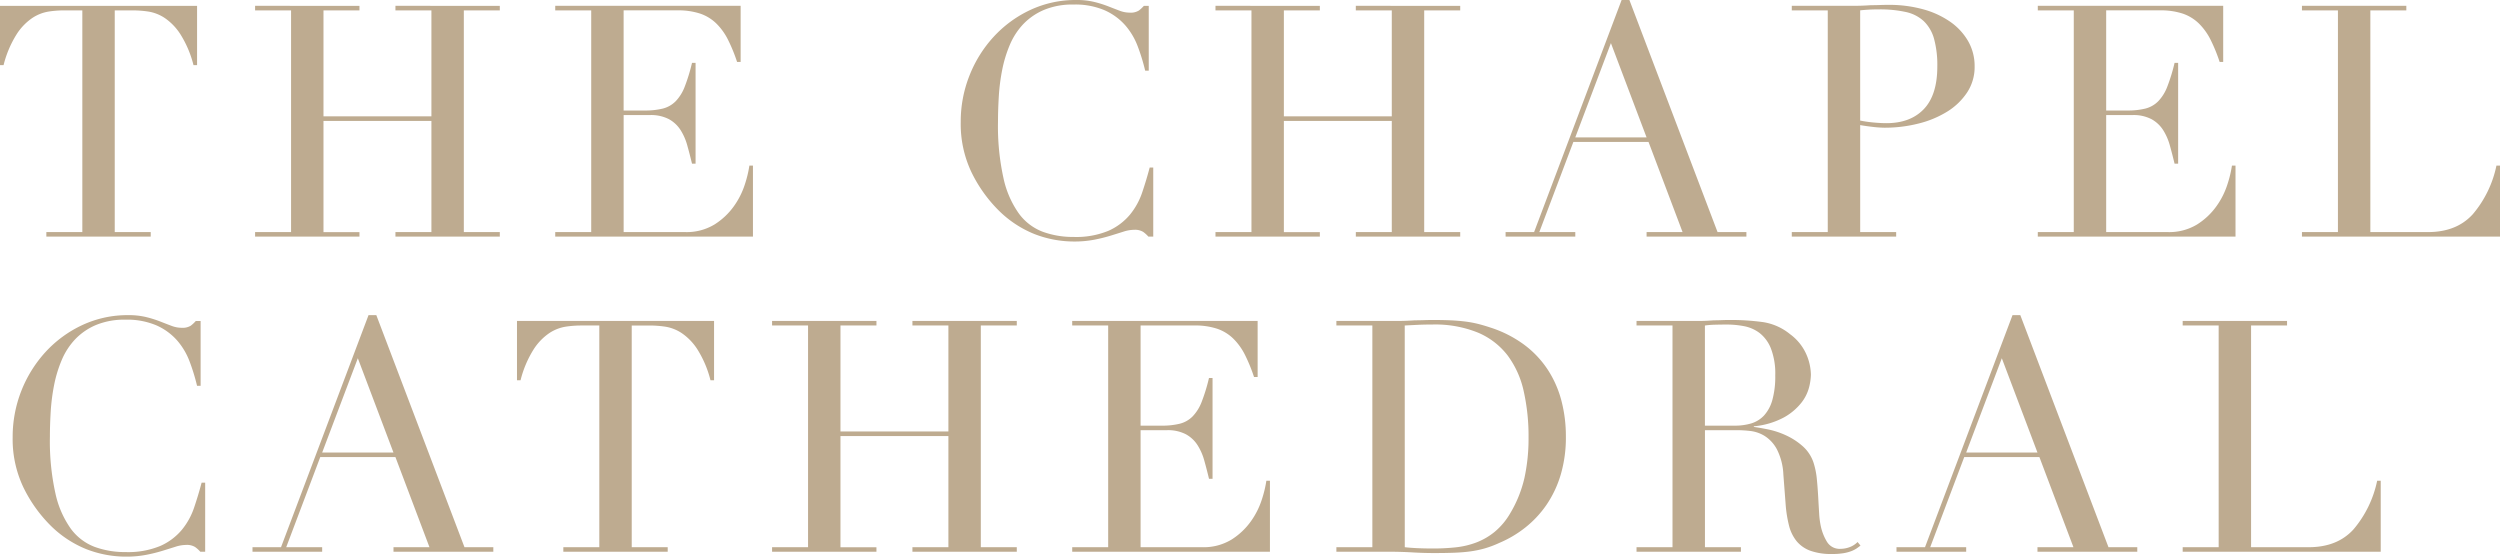 <svg xmlns="http://www.w3.org/2000/svg" width="555.336" height="123.64" viewBox="0 0 555.336 123.64"><path d="M13.032-1.008h7.992V-50.256H16.848a23.593,23.593,0,0,0-3.24.252,9.274,9.274,0,0,0-3.636,1.4,12.491,12.491,0,0,0-3.528,3.636,23.608,23.608,0,0,0-2.916,6.876H2.736V-51.264H46.512v13.176H45.72A23.608,23.608,0,0,0,42.8-44.964,12.491,12.491,0,0,0,39.276-48.6,9.274,9.274,0,0,0,35.64-50a23.593,23.593,0,0,0-3.24-.252H28.224V-1.008h7.992V0H13.032Zm46.368,0h7.992V-50.256H59.4v-1.008H82.584v1.008H74.592v23.544H98.568V-50.256H90.576v-1.008H113.76v1.008h-7.992V-1.008h7.992V0H90.576V-1.008h7.992V-25.7H74.592v24.7h7.992V0H59.4Zm66.672,0h7.992V-50.256h-7.992v-1.008h41.184v12.456h-.792a36.145,36.145,0,0,0-2.016-4.932,13.572,13.572,0,0,0-2.592-3.6,9.522,9.522,0,0,0-3.6-2.2,15.542,15.542,0,0,0-5.04-.72H141.264v22.248h4.68a16.194,16.194,0,0,0,4.032-.432,6.139,6.139,0,0,0,2.844-1.62,9.6,9.6,0,0,0,2.016-3.24,39.708,39.708,0,0,0,1.62-5.292h.792V-16.2h-.792q-.5-2.088-1.044-4.032a12.566,12.566,0,0,0-1.512-3.456,7.158,7.158,0,0,0-2.592-2.412A8.633,8.633,0,0,0,147.1-27h-5.832V-1.008h13.608A11.942,11.942,0,0,0,161.46-2.7a15.34,15.34,0,0,0,4.284-4.032,17.465,17.465,0,0,0,2.448-4.86,25.547,25.547,0,0,0,1.008-4.176h.792V0h-43.92ZM258.912,0h-1.08a6.859,6.859,0,0,0-1.152-1.044,3.47,3.47,0,0,0-2.016-.468,7.839,7.839,0,0,0-2.34.4q-1.26.4-2.88.9a35.024,35.024,0,0,1-3.636.9,23.221,23.221,0,0,1-4.464.4,24.263,24.263,0,0,1-8.82-1.656,23.942,23.942,0,0,1-8.1-5.4,31.172,31.172,0,0,1-5.9-8.352,24.954,24.954,0,0,1-2.376-11.16,27.644,27.644,0,0,1,1.944-10.3,27.658,27.658,0,0,1,5.4-8.64,25.976,25.976,0,0,1,8.136-5.94,23.765,23.765,0,0,1,10.224-2.2,16.4,16.4,0,0,1,3.96.432,24.937,24.937,0,0,1,3.1.972q1.368.54,2.52.972a6.34,6.34,0,0,0,2.232.432,3.447,3.447,0,0,0,2.052-.468,7.669,7.669,0,0,0,1.116-1.044h1.08v14.4h-.792a43.706,43.706,0,0,0-1.656-5.4,15.282,15.282,0,0,0-2.808-4.716,13.294,13.294,0,0,0-4.572-3.312,16.6,16.6,0,0,0-6.876-1.26,16.387,16.387,0,0,0-6.552,1.188A13.825,13.825,0,0,0,230.04-47.2a15.4,15.4,0,0,0-2.988,4.608,28.046,28.046,0,0,0-1.692,5.544,44.126,44.126,0,0,0-.756,5.9q-.18,2.988-.18,5.652a53.558,53.558,0,0,0,1.224,12.528,21.29,21.29,0,0,0,3.42,7.848A11.76,11.76,0,0,0,234.36-1.08,19.48,19.48,0,0,0,241.2.072,18.666,18.666,0,0,0,248.976-1.3a13.186,13.186,0,0,0,4.752-3.564,15.673,15.673,0,0,0,2.736-4.968q.936-2.772,1.656-5.508h.792Zm13.824-1.008h7.992V-50.256h-7.992v-1.008H295.92v1.008h-7.992v23.544H311.9V-50.256h-7.992v-1.008H327.1v1.008H319.1V-1.008H327.1V0H303.912V-1.008H311.9V-25.7H287.928v24.7h7.992V0H272.736Zm87.84-41.976-7.92,20.952H368.5Zm-23.4,41.976h6.336l19.44-51.552h1.728L384.264-1.008h6.408V0H368.5V-1.008h7.992l-7.56-20.016h-16.7l-7.56,20.016h7.992V0h-15.48Zm78.768-24.768a28.647,28.647,0,0,0,3.024.432q1.584.144,2.808.144,5.328,0,8.316-3.132T433.08-37.8a22.049,22.049,0,0,0-.72-6.12,8.668,8.668,0,0,0-2.268-3.924A8.479,8.479,0,0,0,426.06-49.9a26.622,26.622,0,0,0-5.94-.576q-1.368,0-2.484.072t-1.692.144ZM400.752-1.008h7.992V-50.256h-7.992v-1.008h13.536q1.008,0,2.016-.036t2.016-.108q1.008,0,1.98-.036t1.98-.036a28.248,28.248,0,0,1,7.6.972,19.483,19.483,0,0,1,6.048,2.772,13.4,13.4,0,0,1,4,4.32,11.117,11.117,0,0,1,1.44,5.616,10.251,10.251,0,0,1-1.656,5.76,14.3,14.3,0,0,1-4.392,4.248,22.23,22.23,0,0,1-6.372,2.664,30.353,30.353,0,0,1-7.6.936,23.877,23.877,0,0,1-2.592-.18q-1.584-.18-2.808-.4v23.76h7.992V0H400.752Zm54.648,0h7.992V-50.256H455.4v-1.008h41.184v12.456h-.792a36.143,36.143,0,0,0-2.016-4.932,13.572,13.572,0,0,0-2.592-3.6,9.522,9.522,0,0,0-3.6-2.2,15.542,15.542,0,0,0-5.04-.72H470.592v22.248h4.68a16.194,16.194,0,0,0,4.032-.432,6.139,6.139,0,0,0,2.844-1.62,9.6,9.6,0,0,0,2.016-3.24,39.706,39.706,0,0,0,1.62-5.292h.792V-16.2h-.792q-.5-2.088-1.044-4.032a12.567,12.567,0,0,0-1.512-3.456,7.158,7.158,0,0,0-2.592-2.412,8.633,8.633,0,0,0-4.212-.9h-5.832V-1.008H484.2A11.942,11.942,0,0,0,490.788-2.7a15.341,15.341,0,0,0,4.284-4.032,17.464,17.464,0,0,0,2.448-4.86,25.55,25.55,0,0,0,1.008-4.176h.792V0H455.4Zm58.68,0h7.992V-50.256H514.08v-1.008h23.184v1.008h-7.992V-1.008h12.816q6.336,0,9.936-3.96a24.232,24.232,0,0,0,5.256-10.8h.792V0H514.08ZM48.312,70h-1.08a6.86,6.86,0,0,0-1.152-1.044,3.47,3.47,0,0,0-2.016-.468,7.839,7.839,0,0,0-2.34.4q-1.26.4-2.88.9a35.022,35.022,0,0,1-3.636.9,23.221,23.221,0,0,1-4.464.4,24.263,24.263,0,0,1-8.82-1.656,23.943,23.943,0,0,1-8.1-5.4,31.173,31.173,0,0,1-5.9-8.352,24.954,24.954,0,0,1-2.376-11.16,27.94,27.94,0,0,1,7.344-18.936,25.976,25.976,0,0,1,8.136-5.94,23.765,23.765,0,0,1,10.224-2.2,16.4,16.4,0,0,1,3.96.432,24.936,24.936,0,0,1,3.1.972q1.368.54,2.52.972a6.34,6.34,0,0,0,2.232.432,3.447,3.447,0,0,0,2.052-.468,7.668,7.668,0,0,0,1.116-1.044H47.3v14.4h-.792a43.712,43.712,0,0,0-1.656-5.4,15.282,15.282,0,0,0-2.808-4.716,13.294,13.294,0,0,0-4.572-3.312,16.6,16.6,0,0,0-6.876-1.26,16.387,16.387,0,0,0-6.552,1.188A13.825,13.825,0,0,0,19.44,22.8a15.4,15.4,0,0,0-2.988,4.608,28.046,28.046,0,0,0-1.692,5.544A44.123,44.123,0,0,0,14,38.86q-.18,2.988-.18,5.652A53.558,53.558,0,0,0,15.048,57.04a21.291,21.291,0,0,0,3.42,7.848A11.76,11.76,0,0,0,23.76,68.92a19.479,19.479,0,0,0,6.84,1.152A18.666,18.666,0,0,0,38.376,68.7a13.186,13.186,0,0,0,4.752-3.564,15.673,15.673,0,0,0,2.736-4.968Q46.8,57.4,47.52,54.664h.792ZM82.224,27.016,74.3,47.968h15.84Zm-23.4,41.976H65.16L84.6,17.44h1.728l19.584,51.552h6.408V70H90.144V68.992h7.992l-7.56-20.016h-16.7l-7.56,20.016H74.3V70H58.824Zm69.048,0h7.992V19.744h-4.176a23.593,23.593,0,0,0-3.24.252,9.274,9.274,0,0,0-3.636,1.4,12.491,12.491,0,0,0-3.528,3.636,23.608,23.608,0,0,0-2.916,6.876h-.792V18.736h43.776V31.912h-.792a23.608,23.608,0,0,0-2.916-6.876,12.491,12.491,0,0,0-3.528-3.636A9.274,9.274,0,0,0,150.48,20a23.593,23.593,0,0,0-3.24-.252h-4.176V68.992h7.992V70H127.872Zm46.368,0h7.992V19.744H174.24V18.736h23.184v1.008h-7.992V43.288h23.976V19.744h-7.992V18.736H228.6v1.008h-7.992V68.992H228.6V70H205.416V68.992h7.992V44.3H189.432v24.7h7.992V70H174.24Zm66.672,0H248.9V19.744h-7.992V18.736H282.1V31.192H281.3a36.143,36.143,0,0,0-2.016-4.932,13.571,13.571,0,0,0-2.592-3.6,9.522,9.522,0,0,0-3.6-2.2,15.543,15.543,0,0,0-5.04-.72H256.1V41.992h4.68a16.194,16.194,0,0,0,4.032-.432,6.139,6.139,0,0,0,2.844-1.62,9.6,9.6,0,0,0,2.016-3.24,39.706,39.706,0,0,0,1.62-5.292h.792V53.8H271.3q-.5-2.088-1.044-4.032a12.566,12.566,0,0,0-1.512-3.456,7.158,7.158,0,0,0-2.592-2.412,8.633,8.633,0,0,0-4.212-.9H256.1V68.992h13.608A11.942,11.942,0,0,0,276.3,67.3a15.34,15.34,0,0,0,4.284-4.032,17.464,17.464,0,0,0,2.448-4.86,25.547,25.547,0,0,0,1.008-4.176h.792V70h-43.92Zm73.872,0q1.224.144,2.844.216t3.564.072a46.739,46.739,0,0,0,4.86-.252,18.433,18.433,0,0,0,4.608-1.08,14.746,14.746,0,0,0,4.1-2.376,15.293,15.293,0,0,0,3.42-4.068,27.016,27.016,0,0,0,3.2-7.956,41.173,41.173,0,0,0,.9-8.892,45.681,45.681,0,0,0-1.08-10.332,20.678,20.678,0,0,0-3.564-7.92,16.288,16.288,0,0,0-6.588-5.076,25.285,25.285,0,0,0-10.152-1.8q-1.8,0-3.276.072t-2.844.144Zm-15.192,0h7.992V19.744h-7.992V18.736h13.392q1.008,0,2.016-.036t2.016-.108q1.008,0,2.016-.036t2.016-.036q2.16,0,3.852.072t3.168.252a24.352,24.352,0,0,1,2.808.5q1.332.324,2.844.828a25.97,25.97,0,0,1,7.6,3.852,21.817,21.817,0,0,1,5.256,5.58A23.473,23.473,0,0,1,349.6,36.52a31.113,31.113,0,0,1,.972,7.848,29.239,29.239,0,0,1-1.152,8.532,23.973,23.973,0,0,1-3.168,6.7,23.022,23.022,0,0,1-4.716,5.04,24.88,24.88,0,0,1-5.8,3.42,22.3,22.3,0,0,1-3.276,1.224,23.157,23.157,0,0,1-3.168.648q-1.62.216-3.564.288t-4.464.072q-1.08,0-2.3-.036t-2.448-.108q-1.224-.072-2.412-.108T311.832,70h-12.24Zm81.864-27h6.624a12.578,12.578,0,0,0,3.672-.5,6.409,6.409,0,0,0,2.844-1.764,8.431,8.431,0,0,0,1.836-3.42,19.4,19.4,0,0,0,.648-5.472,15.492,15.492,0,0,0-.972-6.012,8.123,8.123,0,0,0-2.52-3.42,8.288,8.288,0,0,0-3.456-1.512,20.352,20.352,0,0,0-3.78-.36q-1.3,0-2.628.036a18.5,18.5,0,0,0-2.268.18Zm-15.192,27h7.992V19.744h-7.992V18.736h13.68q.864,0,1.728-.036t1.728-.108q.864,0,1.728-.036t1.728-.036a52.948,52.948,0,0,1,7.488.468,12.491,12.491,0,0,1,6.048,2.7,11.088,11.088,0,0,1,3.564,4.392A11.779,11.779,0,0,1,405,30.688a12.694,12.694,0,0,1-.4,2.772,9.339,9.339,0,0,1-1.728,3.456,12.917,12.917,0,0,1-3.852,3.24,17.417,17.417,0,0,1-6.7,1.98v.144q1.152.144,3.132.54a18.44,18.44,0,0,1,4.032,1.332,14.924,14.924,0,0,1,3.78,2.484,8.419,8.419,0,0,1,2.448,4,17.325,17.325,0,0,1,.612,3.276q.18,1.836.288,3.78t.216,3.744a18.248,18.248,0,0,0,.4,3.024A11.133,11.133,0,0,0,408.6,67.84a3.287,3.287,0,0,0,3.024,1.512,5.769,5.769,0,0,0,1.944-.36,4.814,4.814,0,0,0,1.8-1.152l.648.792q-.36.288-.828.612a6.039,6.039,0,0,1-1.188.612,8.853,8.853,0,0,1-1.764.468,15.358,15.358,0,0,1-2.556.18,13.687,13.687,0,0,1-4.788-.72,7.1,7.1,0,0,1-3.06-2.124A8.96,8.96,0,0,1,400.14,64.2a27.471,27.471,0,0,1-.756-4.788l-.5-6.552a13.64,13.64,0,0,0-1.44-5.616,7.931,7.931,0,0,0-2.7-2.952,7.77,7.77,0,0,0-3.2-1.116,27.124,27.124,0,0,0-2.88-.18h-7.2V68.992h7.992V70H366.264Zm81.144-41.976-7.92,20.952h15.84Zm-23.4,41.976h6.336l19.44-51.552h1.728L471.1,68.992H477.5V70H455.328V68.992h7.992l-7.56-20.016h-16.7L431.5,68.992h7.992V70h-15.48Zm63.576,0h7.992V19.744h-7.992V18.736h23.184v1.008h-7.992V68.992h12.816q6.336,0,9.936-3.96a24.233,24.233,0,0,0,5.256-10.8h.792V70H487.584Z" transform="translate(-2.736 52.56)" fill="#beab90"/></svg>